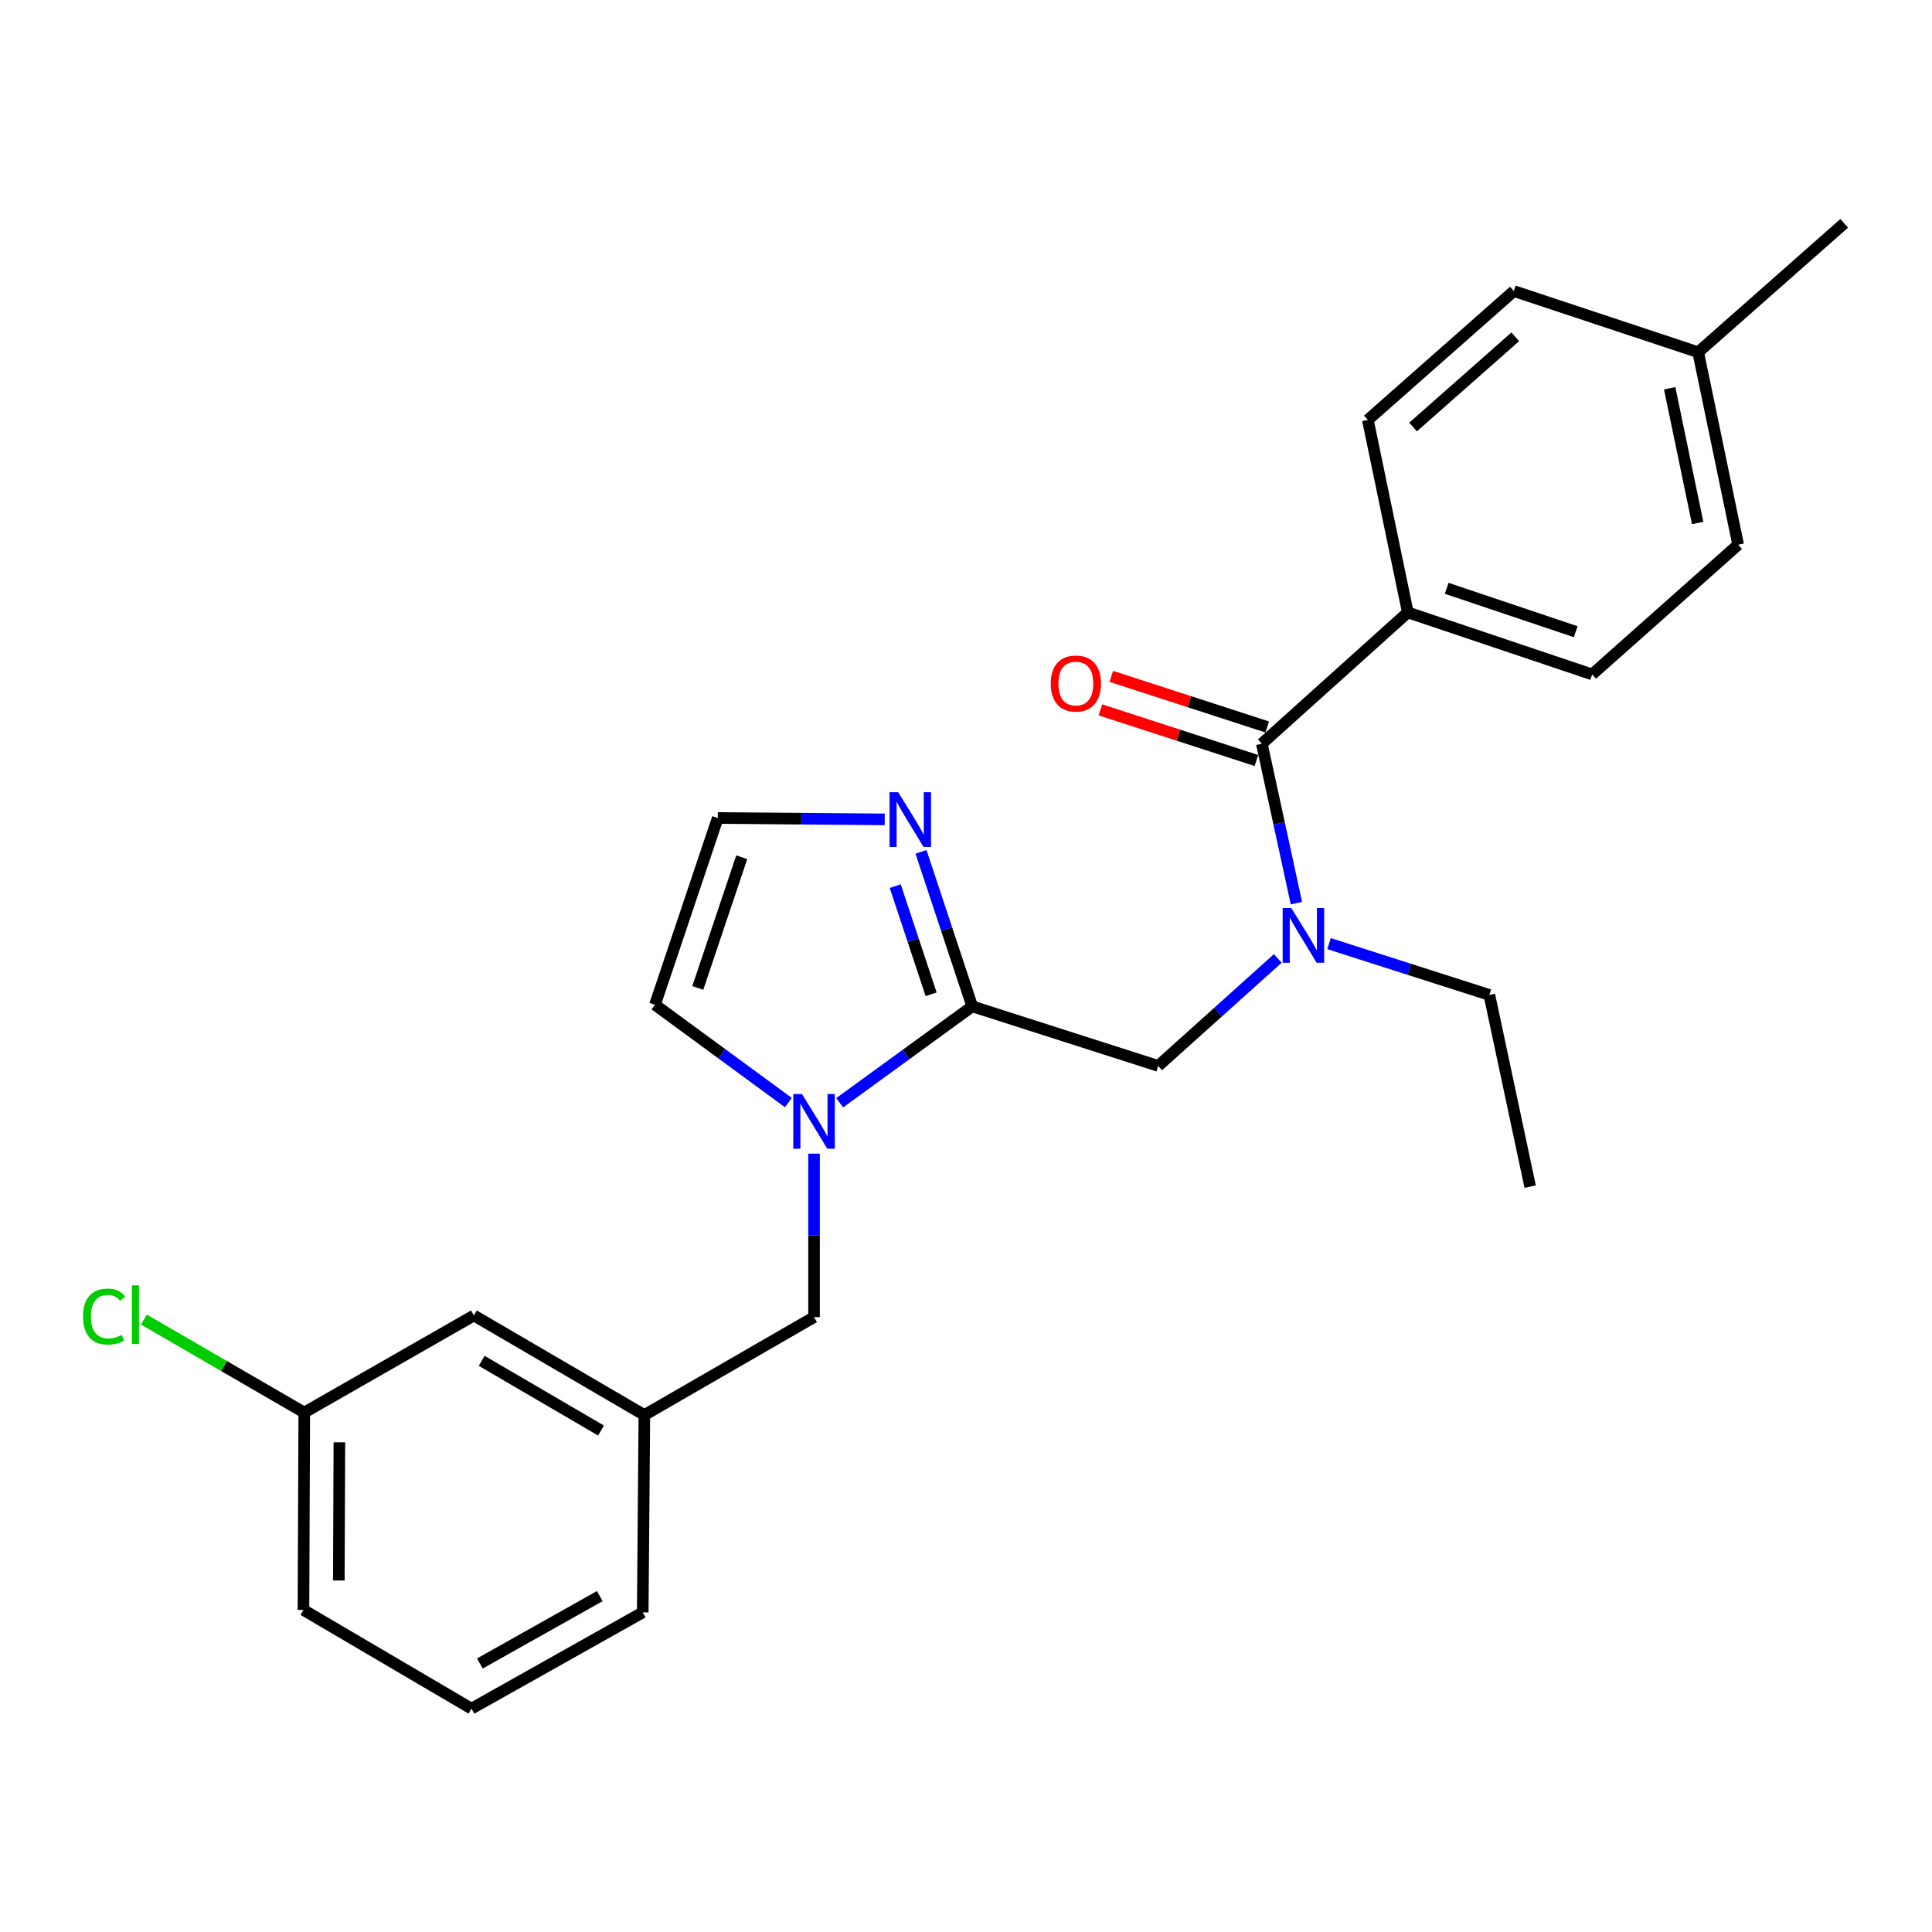 <?xml version='1.0' encoding='iso-8859-1'?>
<svg version='1.1' baseProfile='full'
              xmlns='http://www.w3.org/2000/svg'
                      xmlns:rdkit='http://www.rdkit.org/xml'
                      xmlns:xlink='http://www.w3.org/1999/xlink'
                  xml:space='preserve'
width='1000px' height='1000px' viewBox='0 0 1000 1000'>
<!-- END OF HEADER -->
<rect style='opacity:1.0;fill:#FFFFFF;stroke:none' width='1000' height='1000' x='0' y='0'> </rect>
<path class='bond-0' d='M 503.24,520.893 L 468.929,545.839' style='fill:none;fill-rule:evenodd;stroke:#000000;stroke-width:6px;stroke-linecap:butt;stroke-linejoin:miter;stroke-opacity:1' />
<path class='bond-0' d='M 468.929,545.839 L 434.619,570.784' style='fill:none;fill-rule:evenodd;stroke:#0000FF;stroke-width:6px;stroke-linecap:butt;stroke-linejoin:miter;stroke-opacity:1' />
<path class='bond-2' d='M 503.24,520.893 L 489.972,480.909' style='fill:none;fill-rule:evenodd;stroke:#000000;stroke-width:6px;stroke-linecap:butt;stroke-linejoin:miter;stroke-opacity:1' />
<path class='bond-2' d='M 489.972,480.909 L 476.704,440.925' style='fill:none;fill-rule:evenodd;stroke:#0000FF;stroke-width:6px;stroke-linecap:butt;stroke-linejoin:miter;stroke-opacity:1' />
<path class='bond-2' d='M 481.949,514.642 L 472.661,486.653' style='fill:none;fill-rule:evenodd;stroke:#000000;stroke-width:6px;stroke-linecap:butt;stroke-linejoin:miter;stroke-opacity:1' />
<path class='bond-2' d='M 472.661,486.653 L 463.373,458.664' style='fill:none;fill-rule:evenodd;stroke:#0000FF;stroke-width:6px;stroke-linecap:butt;stroke-linejoin:miter;stroke-opacity:1' />
<path class='bond-4' d='M 503.24,520.893 L 599.489,551.717' style='fill:none;fill-rule:evenodd;stroke:#000000;stroke-width:6px;stroke-linecap:butt;stroke-linejoin:miter;stroke-opacity:1' />
<path class='bond-6' d='M 421.348,597.125 L 421.348,639.432' style='fill:none;fill-rule:evenodd;stroke:#0000FF;stroke-width:6px;stroke-linecap:butt;stroke-linejoin:miter;stroke-opacity:1' />
<path class='bond-6' d='M 421.348,639.432 L 421.348,681.738' style='fill:none;fill-rule:evenodd;stroke:#000000;stroke-width:6px;stroke-linecap:butt;stroke-linejoin:miter;stroke-opacity:1' />
<path class='bond-7' d='M 408.055,570.685 L 373.533,545.369' style='fill:none;fill-rule:evenodd;stroke:#0000FF;stroke-width:6px;stroke-linecap:butt;stroke-linejoin:miter;stroke-opacity:1' />
<path class='bond-7' d='M 373.533,545.369 L 339.011,520.052' style='fill:none;fill-rule:evenodd;stroke:#000000;stroke-width:6px;stroke-linecap:butt;stroke-linejoin:miter;stroke-opacity:1' />
<path class='bond-1' d='M 653.121,384.955 L 662.071,426.215' style='fill:none;fill-rule:evenodd;stroke:#000000;stroke-width:6px;stroke-linecap:butt;stroke-linejoin:miter;stroke-opacity:1' />
<path class='bond-1' d='M 662.071,426.215 L 671.021,467.475' style='fill:none;fill-rule:evenodd;stroke:#0000FF;stroke-width:6px;stroke-linecap:butt;stroke-linejoin:miter;stroke-opacity:1' />
<path class='bond-8' d='M 653.121,384.955 L 728.68,316.985' style='fill:none;fill-rule:evenodd;stroke:#000000;stroke-width:6px;stroke-linecap:butt;stroke-linejoin:miter;stroke-opacity:1' />
<path class='bond-9' d='M 655.936,376.281 L 615.571,363.181' style='fill:none;fill-rule:evenodd;stroke:#000000;stroke-width:6px;stroke-linecap:butt;stroke-linejoin:miter;stroke-opacity:1' />
<path class='bond-9' d='M 615.571,363.181 L 575.206,350.082' style='fill:none;fill-rule:evenodd;stroke:#FF0000;stroke-width:6px;stroke-linecap:butt;stroke-linejoin:miter;stroke-opacity:1' />
<path class='bond-9' d='M 650.306,393.629 L 609.941,380.529' style='fill:none;fill-rule:evenodd;stroke:#000000;stroke-width:6px;stroke-linecap:butt;stroke-linejoin:miter;stroke-opacity:1' />
<path class='bond-9' d='M 609.941,380.529 L 569.576,367.43' style='fill:none;fill-rule:evenodd;stroke:#FF0000;stroke-width:6px;stroke-linecap:butt;stroke-linejoin:miter;stroke-opacity:1' />
<path class='bond-5' d='M 457.929,424.108 L 414.722,423.748' style='fill:none;fill-rule:evenodd;stroke:#0000FF;stroke-width:6px;stroke-linecap:butt;stroke-linejoin:miter;stroke-opacity:1' />
<path class='bond-5' d='M 414.722,423.748 L 371.516,423.387' style='fill:none;fill-rule:evenodd;stroke:#000000;stroke-width:6px;stroke-linecap:butt;stroke-linejoin:miter;stroke-opacity:1' />
<path class='bond-3' d='M 661.376,496.096 L 630.433,523.906' style='fill:none;fill-rule:evenodd;stroke:#0000FF;stroke-width:6px;stroke-linecap:butt;stroke-linejoin:miter;stroke-opacity:1' />
<path class='bond-3' d='M 630.433,523.906 L 599.489,551.717' style='fill:none;fill-rule:evenodd;stroke:#000000;stroke-width:6px;stroke-linecap:butt;stroke-linejoin:miter;stroke-opacity:1' />
<path class='bond-19' d='M 687.909,488.419 L 729.401,501.697' style='fill:none;fill-rule:evenodd;stroke:#0000FF;stroke-width:6px;stroke-linecap:butt;stroke-linejoin:miter;stroke-opacity:1' />
<path class='bond-19' d='M 729.401,501.697 L 770.892,514.976' style='fill:none;fill-rule:evenodd;stroke:#000000;stroke-width:6px;stroke-linecap:butt;stroke-linejoin:miter;stroke-opacity:1' />
<path class='bond-25' d='M 371.516,423.387 L 339.011,520.052' style='fill:none;fill-rule:evenodd;stroke:#000000;stroke-width:6px;stroke-linecap:butt;stroke-linejoin:miter;stroke-opacity:1' />
<path class='bond-25' d='M 383.928,443.7 L 361.174,511.366' style='fill:none;fill-rule:evenodd;stroke:#000000;stroke-width:6px;stroke-linecap:butt;stroke-linejoin:miter;stroke-opacity:1' />
<path class='bond-10' d='M 421.348,681.738 L 333.519,732.421' style='fill:none;fill-rule:evenodd;stroke:#000000;stroke-width:6px;stroke-linecap:butt;stroke-linejoin:miter;stroke-opacity:1' />
<path class='bond-11' d='M 728.68,316.985 L 824.098,349.075' style='fill:none;fill-rule:evenodd;stroke:#000000;stroke-width:6px;stroke-linecap:butt;stroke-linejoin:miter;stroke-opacity:1' />
<path class='bond-11' d='M 748.806,304.511 L 815.599,326.974' style='fill:none;fill-rule:evenodd;stroke:#000000;stroke-width:6px;stroke-linecap:butt;stroke-linejoin:miter;stroke-opacity:1' />
<path class='bond-12' d='M 728.68,316.985 L 707.999,217.351' style='fill:none;fill-rule:evenodd;stroke:#000000;stroke-width:6px;stroke-linecap:butt;stroke-linejoin:miter;stroke-opacity:1' />
<path class='bond-13' d='M 333.519,732.421 L 245.294,680.887' style='fill:none;fill-rule:evenodd;stroke:#000000;stroke-width:6px;stroke-linecap:butt;stroke-linejoin:miter;stroke-opacity:1' />
<path class='bond-13' d='M 311.086,740.44 L 249.329,704.366' style='fill:none;fill-rule:evenodd;stroke:#000000;stroke-width:6px;stroke-linecap:butt;stroke-linejoin:miter;stroke-opacity:1' />
<path class='bond-21' d='M 333.519,732.421 L 332.678,834.568' style='fill:none;fill-rule:evenodd;stroke:#000000;stroke-width:6px;stroke-linecap:butt;stroke-linejoin:miter;stroke-opacity:1' />
<path class='bond-15' d='M 824.098,349.075 L 899.667,281.936' style='fill:none;fill-rule:evenodd;stroke:#000000;stroke-width:6px;stroke-linecap:butt;stroke-linejoin:miter;stroke-opacity:1' />
<path class='bond-16' d='M 707.999,217.351 L 783.568,150.659' style='fill:none;fill-rule:evenodd;stroke:#000000;stroke-width:6px;stroke-linecap:butt;stroke-linejoin:miter;stroke-opacity:1' />
<path class='bond-16' d='M 731.403,221.022 L 784.301,174.337' style='fill:none;fill-rule:evenodd;stroke:#000000;stroke-width:6px;stroke-linecap:butt;stroke-linejoin:miter;stroke-opacity:1' />
<path class='bond-14' d='M 245.294,680.887 L 157.485,731.135' style='fill:none;fill-rule:evenodd;stroke:#000000;stroke-width:6px;stroke-linecap:butt;stroke-linejoin:miter;stroke-opacity:1' />
<path class='bond-18' d='M 157.485,731.135 L 115.971,707.068' style='fill:none;fill-rule:evenodd;stroke:#000000;stroke-width:6px;stroke-linecap:butt;stroke-linejoin:miter;stroke-opacity:1' />
<path class='bond-18' d='M 115.971,707.068 L 74.457,683.002' style='fill:none;fill-rule:evenodd;stroke:#00CC00;stroke-width:6px;stroke-linecap:butt;stroke-linejoin:miter;stroke-opacity:1' />
<path class='bond-26' d='M 157.485,731.135 L 157.07,833.302' style='fill:none;fill-rule:evenodd;stroke:#000000;stroke-width:6px;stroke-linecap:butt;stroke-linejoin:miter;stroke-opacity:1' />
<path class='bond-26' d='M 175.661,746.534 L 175.37,818.051' style='fill:none;fill-rule:evenodd;stroke:#000000;stroke-width:6px;stroke-linecap:butt;stroke-linejoin:miter;stroke-opacity:1' />
<path class='bond-17' d='M 899.667,281.936 L 878.977,182.313' style='fill:none;fill-rule:evenodd;stroke:#000000;stroke-width:6px;stroke-linecap:butt;stroke-linejoin:miter;stroke-opacity:1' />
<path class='bond-17' d='M 878.706,270.702 L 864.223,200.965' style='fill:none;fill-rule:evenodd;stroke:#000000;stroke-width:6px;stroke-linecap:butt;stroke-linejoin:miter;stroke-opacity:1' />
<path class='bond-27' d='M 783.568,150.659 L 878.977,182.313' style='fill:none;fill-rule:evenodd;stroke:#000000;stroke-width:6px;stroke-linecap:butt;stroke-linejoin:miter;stroke-opacity:1' />
<path class='bond-23' d='M 878.977,182.313 L 954.545,115.61' style='fill:none;fill-rule:evenodd;stroke:#000000;stroke-width:6px;stroke-linecap:butt;stroke-linejoin:miter;stroke-opacity:1' />
<path class='bond-24' d='M 770.892,514.976 L 792.008,614.194' style='fill:none;fill-rule:evenodd;stroke:#000000;stroke-width:6px;stroke-linecap:butt;stroke-linejoin:miter;stroke-opacity:1' />
<path class='bond-20' d='M 244.028,884.39 L 332.678,834.568' style='fill:none;fill-rule:evenodd;stroke:#000000;stroke-width:6px;stroke-linecap:butt;stroke-linejoin:miter;stroke-opacity:1' />
<path class='bond-20' d='M 248.389,861.017 L 310.444,826.142' style='fill:none;fill-rule:evenodd;stroke:#000000;stroke-width:6px;stroke-linecap:butt;stroke-linejoin:miter;stroke-opacity:1' />
<path class='bond-22' d='M 244.028,884.39 L 157.07,833.302' style='fill:none;fill-rule:evenodd;stroke:#000000;stroke-width:6px;stroke-linecap:butt;stroke-linejoin:miter;stroke-opacity:1' />
<path  class='atom-1' d='M 415.088 566.273
L 424.368 581.273
Q 425.288 582.753, 426.768 585.433
Q 428.248 588.113, 428.328 588.273
L 428.328 566.273
L 432.088 566.273
L 432.088 594.593
L 428.208 594.593
L 418.248 578.193
Q 417.088 576.273, 415.848 574.073
Q 414.648 571.873, 414.288 571.193
L 414.288 594.593
L 410.608 594.593
L 410.608 566.273
L 415.088 566.273
' fill='#0000FF'/>
<path  class='atom-3' d='M 464.9 410.058
L 474.18 425.058
Q 475.1 426.538, 476.58 429.218
Q 478.06 431.898, 478.14 432.058
L 478.14 410.058
L 481.9 410.058
L 481.9 438.378
L 478.02 438.378
L 468.06 421.978
Q 466.9 420.058, 465.66 417.858
Q 464.46 415.658, 464.1 414.978
L 464.1 438.378
L 460.42 438.378
L 460.42 410.058
L 464.9 410.058
' fill='#0000FF'/>
<path  class='atom-4' d='M 668.383 470.013
L 677.663 485.013
Q 678.583 486.493, 680.063 489.173
Q 681.543 491.853, 681.623 492.013
L 681.623 470.013
L 685.383 470.013
L 685.383 498.333
L 681.503 498.333
L 671.543 481.933
Q 670.383 480.013, 669.143 477.813
Q 667.943 475.613, 667.583 474.933
L 667.583 498.333
L 663.903 498.333
L 663.903 470.013
L 668.383 470.013
' fill='#0000FF'/>
<path  class='atom-10' d='M 543.861 353.796
Q 543.861 346.996, 547.221 343.196
Q 550.581 339.396, 556.861 339.396
Q 563.141 339.396, 566.501 343.196
Q 569.861 346.996, 569.861 353.796
Q 569.861 360.676, 566.461 364.596
Q 563.061 368.476, 556.861 368.476
Q 550.621 368.476, 547.221 364.596
Q 543.861 360.716, 543.861 353.796
M 556.861 365.276
Q 561.181 365.276, 563.501 362.396
Q 565.861 359.476, 565.861 353.796
Q 565.861 348.236, 563.501 345.436
Q 561.181 342.596, 556.861 342.596
Q 552.541 342.596, 550.181 345.396
Q 547.861 348.196, 547.861 353.796
Q 547.861 359.516, 550.181 362.396
Q 552.541 365.276, 556.861 365.276
' fill='#FF0000'/>
<path  class='atom-19' d='M 42.971 681.452
Q 42.971 674.412, 46.251 670.732
Q 49.571 667.012, 55.851 667.012
Q 61.691 667.012, 64.811 671.132
L 62.171 673.292
Q 59.891 670.292, 55.851 670.292
Q 51.571 670.292, 49.291 673.172
Q 47.051 676.012, 47.051 681.452
Q 47.051 687.052, 49.371 689.932
Q 51.731 692.812, 56.291 692.812
Q 59.411 692.812, 63.051 690.932
L 64.171 693.932
Q 62.691 694.892, 60.451 695.452
Q 58.211 696.012, 55.731 696.012
Q 49.571 696.012, 46.251 692.252
Q 42.971 688.492, 42.971 681.452
' fill='#00CC00'/>
<path  class='atom-19' d='M 68.251 665.292
L 71.931 665.292
L 71.931 695.652
L 68.251 695.652
L 68.251 665.292
' fill='#00CC00'/>
</svg>
